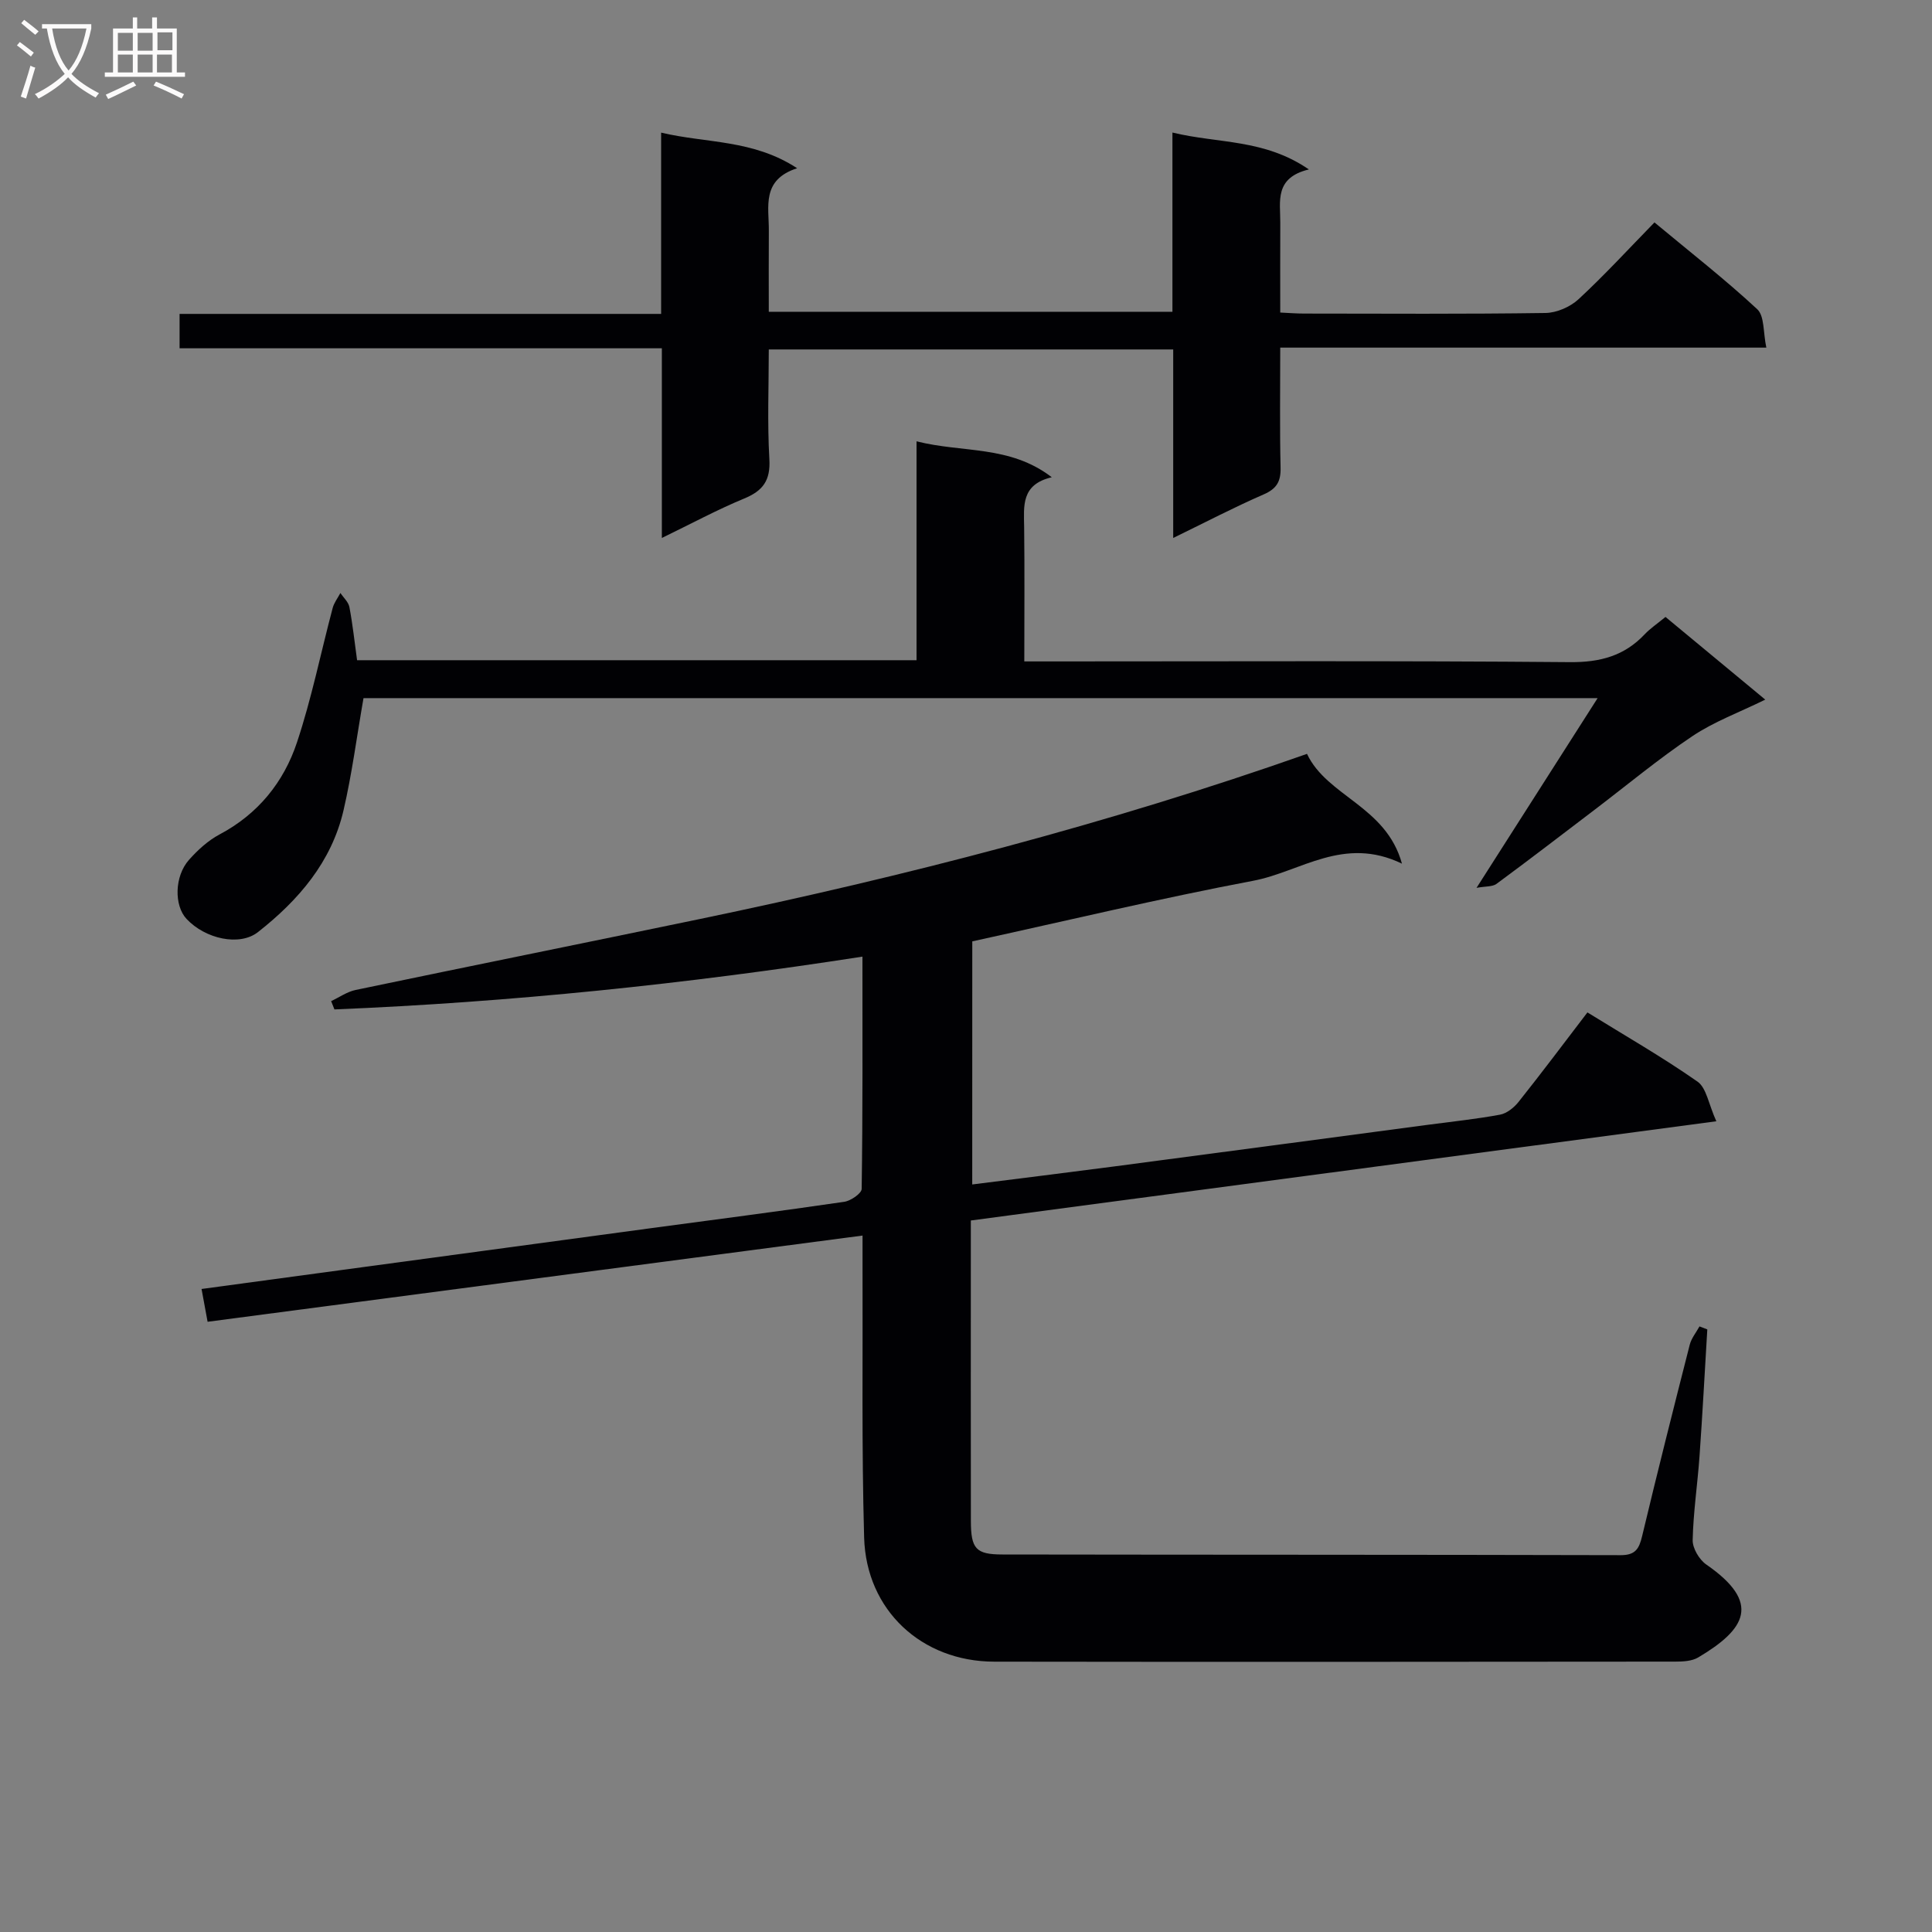 <svg enable-background="new 0 0 400 400" viewBox="0 0 400 400" xmlns="http://www.w3.org/2000/svg"><rect x="0" y="0" width="400" height="400" fill="#808080" stroke="none"/><g fill="#010104"><path d="m201.29 245.23c9.95-1.26 19.63-2.45 29.3-3.72 21.73-2.86 43.45-5.76 65.18-8.65 4.94-.66 9.9-1.17 14.79-2.08 1.41-.26 2.9-1.46 3.84-2.64 4.76-5.98 9.35-12.1 14.26-18.53 7.71 4.77 15.48 9.22 22.78 14.32 1.87 1.3 2.3 4.67 3.91 8.22-52.15 6.95-103.06 13.72-154.35 20.54v6.2c0 18.66-.02 37.33.01 55.99.01 5.77 1.01 6.96 6.55 6.96 42.66.07 85.32.03 127.98.14 3.08.01 3.83-1.35 4.45-3.97 3.16-13.23 6.49-26.42 9.85-39.59.34-1.35 1.33-2.54 2.02-3.8.54.21 1.08.41 1.62.62-.53 8.74-.99 17.49-1.61 26.23-.41 5.8-1.29 11.58-1.42 17.38-.04 1.7 1.36 4.06 2.82 5.07 11.46 7.92 8.19 13.38-1.68 19.24-1.3.77-3.16.86-4.76.86-46.99.04-93.99.08-140.98.01-15.02-.02-26.51-10.65-26.94-25.68-.53-18.65-.26-37.32-.33-55.98-.01-1.97 0-3.93 0-6.56-45.48 5.99-90.35 11.9-135.6 17.85-.44-2.4-.79-4.29-1.25-6.79 10.05-1.36 19.71-2.67 29.38-3.98l63.69-8.61c13.33-1.8 26.68-3.51 39.99-5.46 1.36-.2 3.6-1.74 3.61-2.68.23-15.79.16-31.59.16-48.08-36.65 5.69-72.88 9.43-109.32 10.93-.23-.57-.45-1.15-.68-1.72 1.69-.79 3.3-1.94 5.07-2.31 23.71-4.95 47.46-9.74 71.18-14.67 42.56-8.85 84.58-19.69 125.79-34.21 4.17 8.84 16.38 10.8 19.66 22.73-12.07-5.84-20.99 1.68-30.73 3.53-19.38 3.67-38.58 8.26-58.23 12.56-.01 16.32-.01 33.06-.01 50.33z"/><path d="m137.03 72.11c-33.65 0-66.58 0-99.85 0 0-2.45 0-4.5 0-7.12h99.7c0-12.63 0-24.71 0-37.53 9.48 2.24 19 1.39 28.16 7.37-7.45 2.41-5.82 7.98-5.86 12.93-.04 5.47-.01 10.95-.01 16.79h83.57c0-12.15 0-24.22 0-37.11 9.47 2.31 18.99 1.28 28.25 7.64-7.19 1.73-5.9 6.64-5.92 11.01-.03 5.99-.01 11.99-.01 18.62 1.76.08 3.34.21 4.92.21 16.66.02 33.33.12 49.98-.12 2.33-.03 5.13-1.25 6.86-2.85 5.36-4.96 10.32-10.37 15.72-15.9 7.39 6.15 14.6 11.77 21.28 17.97 1.52 1.42 1.21 4.82 1.88 7.95-33.87 0-66.94 0-100.64 0 0 8.63-.12 16.74.07 24.84.07 2.89-.81 4.39-3.54 5.57-6.07 2.64-11.95 5.72-18.69 9 0-13.39 0-26.07 0-39.03-28.05 0-55.47 0-83.73 0 0 7.54-.32 15.15.12 22.71.25 4.39-1.3 6.54-5.2 8.15-5.62 2.32-10.99 5.23-17.06 8.17 0-13.33 0-25.93 0-39.27z"/><path d="m75.26 144.54c-1.4 8-2.39 15.71-4.14 23.24-2.48 10.68-9.32 18.61-17.71 25.2-3.81 2.99-10.91 1.42-14.79-2.73-2.59-2.77-2.52-8.82.51-12.23 1.81-2.03 3.95-4 6.33-5.26 7.96-4.22 13.28-10.81 16.02-19.04 3.03-9.09 4.93-18.55 7.39-27.82.29-1.11 1.06-2.09 1.61-3.13.64.97 1.66 1.87 1.86 2.92.68 3.57 1.06 7.19 1.59 11h115.83c0-14.82 0-29.7 0-45.32 9.58 2.43 19.29.75 28 7.44-6.39 1.49-5.78 5.97-5.72 10.35.11 8.99.03 17.98.03 27.78h5.99c35.66 0 71.33-.16 106.99.15 6.25.05 11.24-1.29 15.48-5.78 1.13-1.2 2.54-2.13 4.29-3.58 6.67 5.53 13.38 11.09 20.66 17.12-5.38 2.64-10.61 4.56-15.1 7.57-7 4.69-13.51 10.12-20.23 15.23-6.76 5.14-13.48 10.31-20.32 15.35-.85.62-2.26.47-4.13.82 8.61-13.49 16.6-26.01 25.07-39.28-85.98 0-170.85 0-255.51 0z"/></g><path d="m6.4 11.7c-1-.8-1.9-1.6-2.9-2.3l.6-.7c.9.7 1.9 1.4 2.9 2.2zm-2.1 8.3c.7-2.1 1.4-4.2 2-6.4.2.1.6.3 1 .4-.7 2.3-1.3 4.4-1.9 6.4zm3-12.8c-1.1-.9-2.1-1.7-2.9-2.4l.6-.7c1 .8 2 1.5 3 2.4zm1.4-1.3v-.9h10.2v.9c-.9 4.2-2.3 7.3-4.1 9.4 1.3 1.4 3.2 2.7 5.7 4-.2.2-.4.5-.7.9-2.5-1.4-4.4-2.7-5.7-4.2-1.4 1.5-3.5 3-6.1 4.4 0 0 0 0-.1-.1-.3-.4-.5-.7-.7-.8 2.7-1.3 4.7-2.8 6.2-4.2-1.8-2.2-3-5.3-3.7-9.4zm9.2 0h-7.1c.6 3.8 1.7 6.7 3.4 8.7 1.7-2 2.9-4.8 3.7-8.7z" fill="#fbfafa"/><path d="m31.6 3.6h.9v2.3h4.1v9.1h1.7v.9h-16.6v-.9h1.7v-9.1h4.1v-2.3h.9v2.3h3.1v-2.3zm-4 13.3.6.8c-1.9.9-3.8 1.9-5.8 2.8-.2-.3-.3-.6-.5-.9 2-.9 3.9-1.8 5.7-2.7zm-3.2-10.1v3.7h3.1v-3.7zm0 4.5v3.7h3.1v-3.7zm4.1-4.5v3.7h3.1v-3.7zm0 4.5v3.7h3.1v-3.7zm9.1 9.1c-2.1-1.1-4.1-2-5.8-2.7l.5-.8c2.2.9 4.1 1.8 5.8 2.6zm-1.9-13.7h-3.1v3.7h3.1v-3.6zm-3.2 4.6v3.7h3.1v-3.7z" fill="#fbfafa"/></svg>